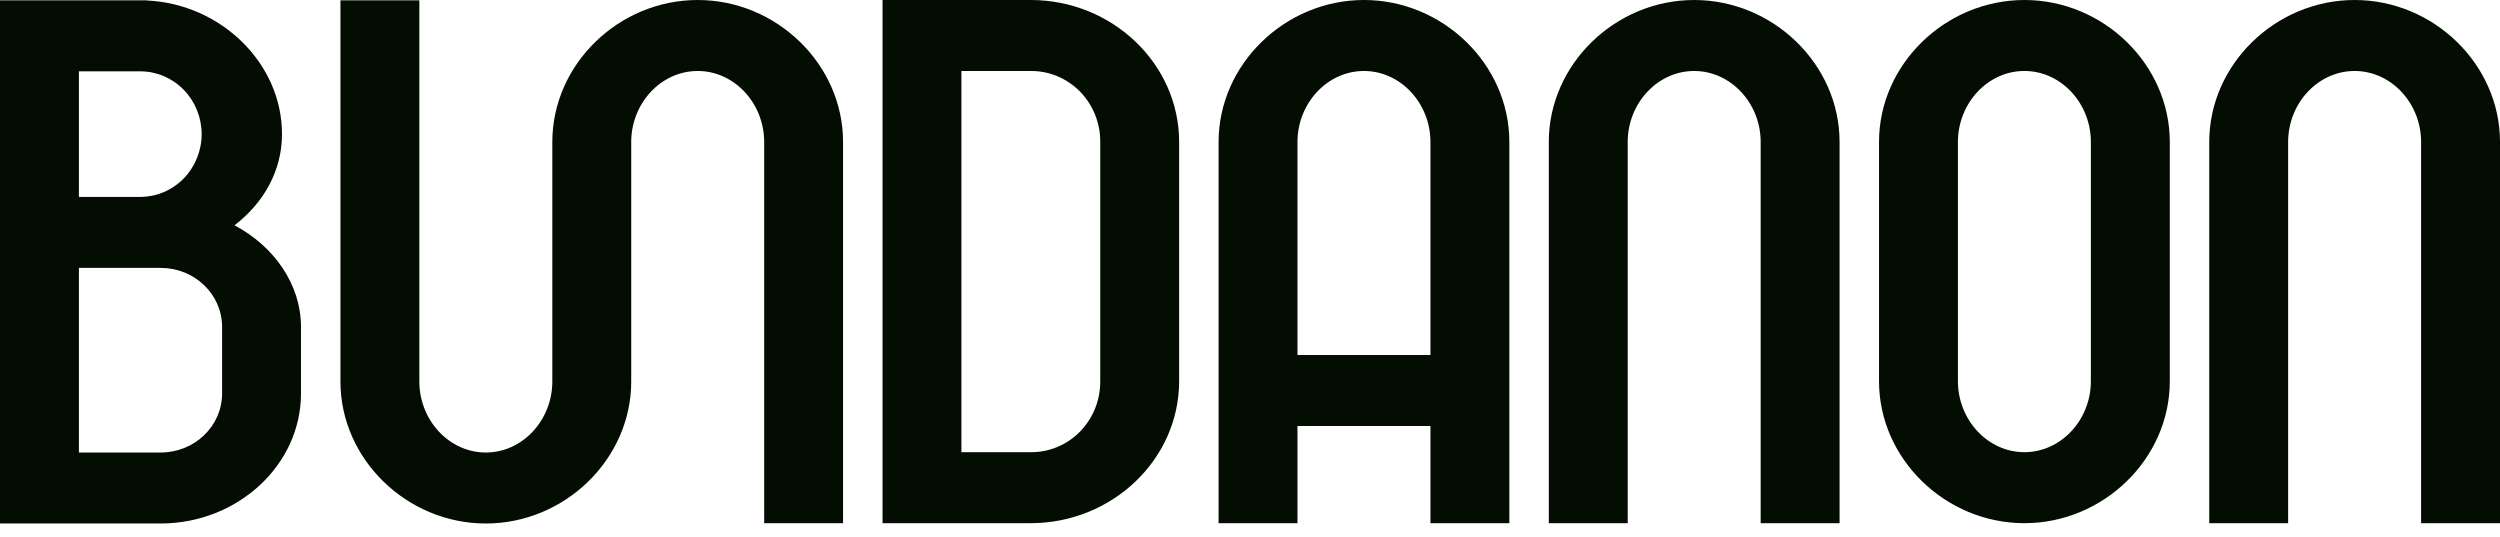 <?xml version="1.0" encoding="UTF-8"?> <svg xmlns="http://www.w3.org/2000/svg" width="135" height="29" viewBox="0 0 135 29" fill="none"><g clip-path="url(#clip0_86_279)"><g clip-path="url(#clip1_86_279)"><path d="M12.664 12.166C14.242 10.955 15.228 9.22 15.228 7.242C15.228 3.405 11.922 0.213 7.942 0.027L7.949 0.018H0V28.268H8.679C12.822 28.268 16.254 25.12 16.254 21.246V17.655C16.254 15.354 14.794 13.296 12.664 12.166ZM4.261 7.242V3.852H7.575C8.453 3.852 9.296 4.209 9.918 4.845C10.539 5.481 10.889 6.343 10.889 7.242C10.889 8.141 10.539 9.004 9.918 9.64C9.296 10.275 8.453 10.633 7.575 10.633H4.261V7.242ZM11.993 21.247C11.993 23.023 10.494 24.435 8.679 24.435H4.261V14.466H8.679C10.494 14.466 11.993 15.879 11.993 17.655L11.993 21.247ZM37.675 0C33.415 0 29.825 3.471 29.825 7.668V20.601C29.825 22.7 28.207 24.436 26.235 24.436C24.262 24.436 22.645 22.7 22.645 20.601V0.018H18.384V20.601C18.384 24.798 21.974 28.269 26.235 28.269C30.496 28.269 34.086 24.799 34.086 20.601V7.668C34.086 5.569 35.703 3.833 37.676 3.833C39.648 3.833 41.266 5.569 41.266 7.668V28.251H45.525V7.668C45.525 3.471 41.936 0 37.675 0ZM55.665 0H47.657V28.251H55.665C60.044 28.251 63.673 24.82 63.673 20.583V7.667C63.673 3.43 60.044 0 55.665 0ZM59.413 18.194V20.583C59.417 21.087 59.323 21.588 59.136 22.055C58.949 22.522 58.672 22.946 58.324 23.303C57.975 23.66 57.56 23.942 57.104 24.134C56.647 24.325 56.158 24.422 55.665 24.418H51.916V3.834H55.665C56.158 3.83 56.647 3.927 57.104 4.118C57.56 4.31 57.975 4.592 58.324 4.949C58.672 5.306 58.949 5.73 59.136 6.197C59.323 6.664 59.417 7.164 59.413 7.669V18.195V18.194ZM65.804 7.668C65.804 3.471 69.394 0 73.654 0C77.915 0 81.505 3.471 81.505 7.668V28.251H77.244V23.005H70.064V28.251H65.804V7.668ZM77.244 7.668C77.244 5.569 75.626 3.833 73.654 3.833C71.681 3.833 70.064 5.569 70.064 7.668V19.171H77.244L77.244 7.668ZM83.635 7.668C83.635 3.471 87.225 0 91.486 0C95.746 0 99.337 3.471 99.337 7.668V28.251H95.076V7.668C95.076 5.569 93.458 3.833 91.486 3.833C89.514 3.833 87.896 5.569 87.896 7.668V28.251H83.635V7.668ZM119.299 7.668C119.299 3.471 122.888 0 127.149 0C131.41 0 135 3.471 135 7.668V28.251H130.739V7.668C130.739 5.569 129.122 3.833 127.149 3.833C125.177 3.833 123.559 5.569 123.559 7.668V28.251H119.299V7.668ZM109.318 0C105.057 0 101.467 3.471 101.467 7.668V20.584C101.467 24.781 105.057 28.252 109.318 28.252C113.578 28.252 117.169 24.781 117.169 20.584V7.668C117.168 3.471 113.579 0 109.318 0ZM112.907 17.43V20.583C112.907 22.681 111.29 24.418 109.317 24.418C107.345 24.418 105.728 22.682 105.728 20.583V7.667C105.728 5.569 107.345 3.832 109.317 3.832C111.289 3.832 112.907 5.568 112.907 7.667V17.429V17.43Z" fill="#030D02"></path></g></g><defs><clipPath id="clip0_86_279"><rect width="135" height="28.269" fill="white"></rect></clipPath><clipPath id="clip1_86_279"><rect width="135" height="28.269" fill="white"></rect></clipPath></defs></svg> 